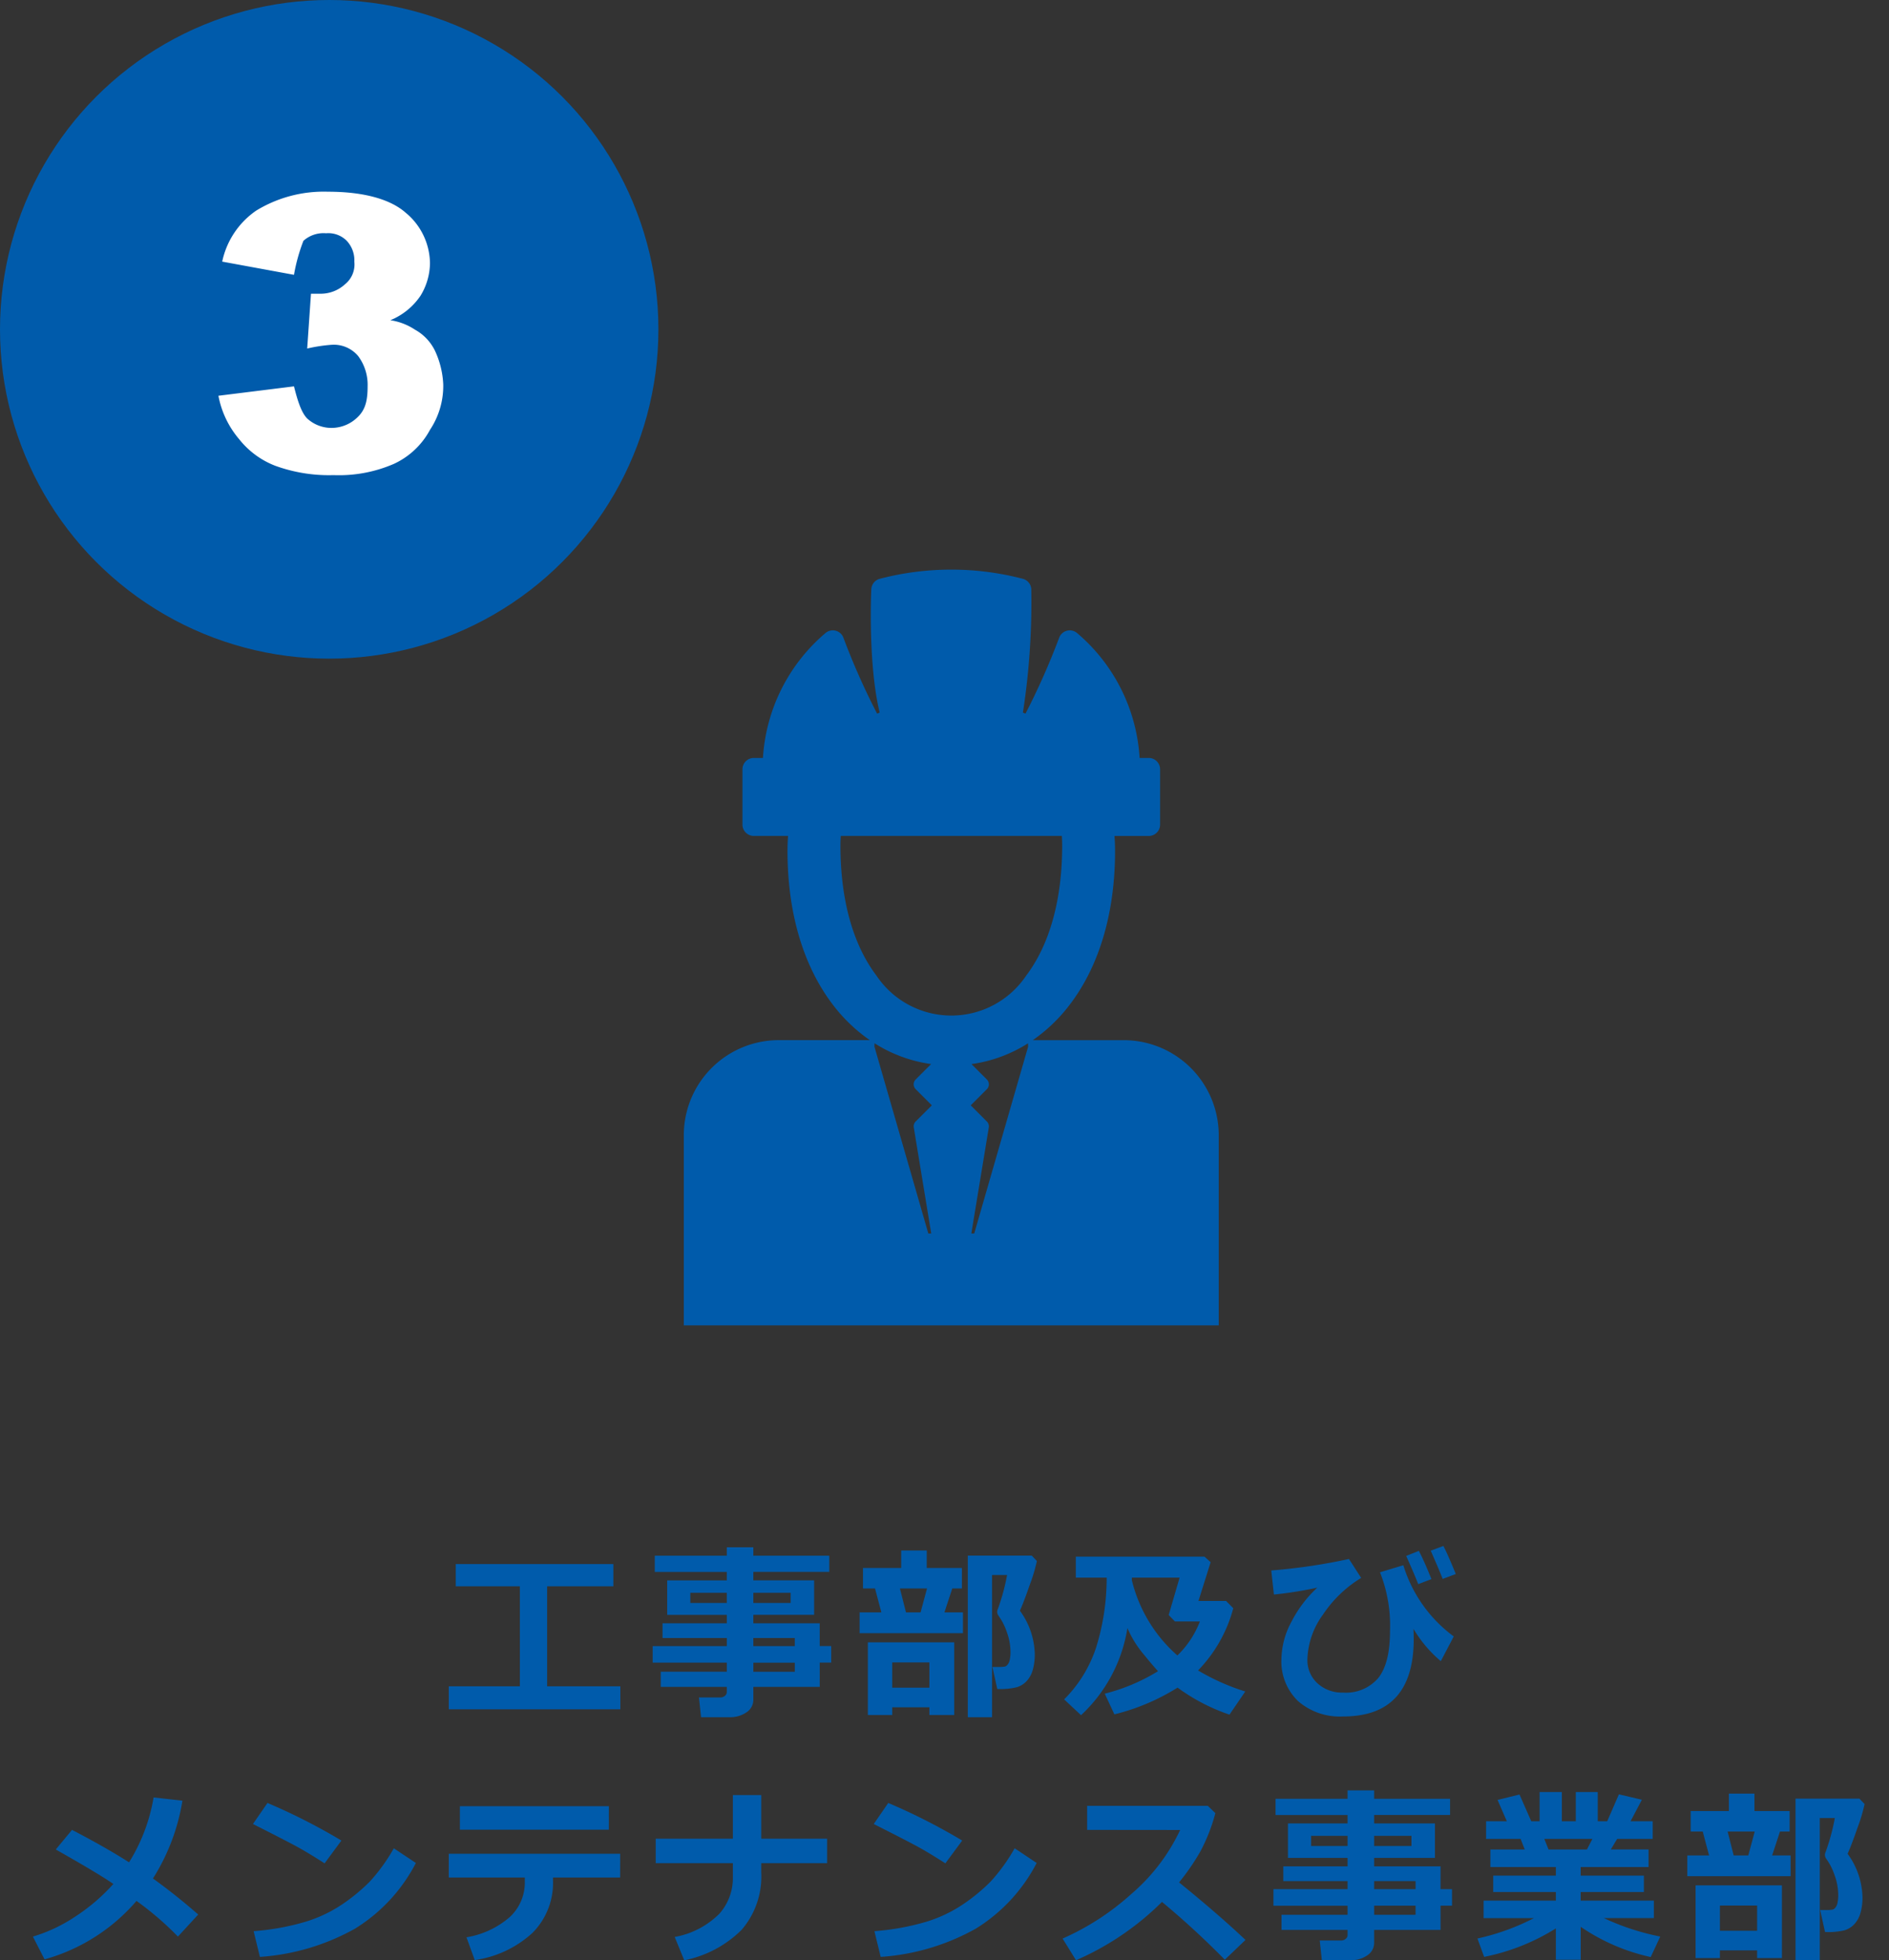 <svg xmlns="http://www.w3.org/2000/svg" width="241" height="250.002" viewBox="0 0 241 250.002">
  <rect x="0" y="0" width="241" height="250.002" fill="#333333" stroke="none"/>
  <g id="グループ_4904" data-name="グループ 4904" transform="translate(-1031 -5927)">
    <circle id="楕円形_193" data-name="楕円形 193" cx="120.5" cy="120.5" r="120.5" transform="translate(1031 5927)" fill="rgba(255,255,255,0)"/>
    <g id="グループ_3698" data-name="グループ 3698" transform="translate(1118.24 5999.643)">
      <path id="パス_1009" data-name="パス 1009" d="M119.34,60.014H107.735a20.735,20.735,0,0,0,4.775-4.6c3.746-4.947,5.726-11.7,5.726-19.533,0-.661-.027-1.3-.074-1.911h4.374a1.445,1.445,0,0,0,1.445-1.445V25.466a1.445,1.445,0,0,0-1.445-1.445h-1.169A22.656,22.656,0,0,0,113.4,8.1a1.445,1.445,0,0,0-2.313.637,90.878,90.878,0,0,1-4.275,9.628c-.111-.043-.221-.085-.333-.126a91.753,91.753,0,0,0,1.068-15.751,1.446,1.446,0,0,0-1.077-1.314,36.1,36.1,0,0,0-18.254,0,1.445,1.445,0,0,0-1.076,1.316c-.033.571-.409,9.7,1.066,15.751-.111.041-.22.083-.33.125A88.625,88.625,0,0,1,83.6,8.738,1.445,1.445,0,0,0,81.282,8.1a22.673,22.673,0,0,0-7.969,15.921H72.145A1.445,1.445,0,0,0,70.7,25.466V32.52a1.445,1.445,0,0,0,1.445,1.445h4.374c-.047.614-.074,1.249-.074,1.911,0,7.831,1.98,14.586,5.726,19.533a20.735,20.735,0,0,0,4.775,4.6H75.34A12.124,12.124,0,0,0,63.216,72.138V96.385h68.247V72.138A12.123,12.123,0,0,0,119.34,60.014ZM83.2,35.2c0-.426.016-.836.042-1.237h28.205c.025.4.042.811.042,1.237,0,6.879-1.591,12.616-4.6,16.592a11.5,11.5,0,0,1-19.086,0C84.788,47.82,83.2,42.082,83.2,35.2Zm4.355,25.212a18.111,18.111,0,0,0,7.212,2.648L92.8,65.026a.874.874,0,0,0,0,1.237l2.06,2.06-2.06,2.06a.875.875,0,0,0-.244.76l2.227,13.525h-.371L87.54,60.849S87.544,60.64,87.551,60.415ZM100.27,84.669H99.9l2.227-13.525a.873.873,0,0,0-.245-.76l-2.06-2.06,2.06-2.06a.874.874,0,0,0,0-1.236l-1.963-1.964a18.11,18.11,0,0,0,7.212-2.648c.007.225.011.434.011.434Z" transform="translate(-63.216 0)" fill="#005bab"/>
    </g>
    <path id="パス_3082" data-name="パス 3082" d="M-41.855.387H-63.745v-2.93h9.07V-15.3h-8.18v-2.836h20.109V-15.3h-8.449V-2.543h9.34Zm25.439-2.859h-8.473V-.832A1.889,1.889,0,0,1-25.767.773a3.662,3.662,0,0,1-2.168.621h-3.621l-.27-2.52h2.766a.824.824,0,0,0,.539-.205.6.6,0,0,0,.246-.463v-.68H-36.7V-4.406h8.426v-1.16h-9.457V-7.676h9.457V-8.707h-8.2v-1.875h8.2V-11.66H-35.88v-4.395h7.605v-1.078h-9.188V-19.2h9.188v-1.078h3.387V-19.2H-15.2v2.063h-9.691v1.078h7.758v4.395h-7.758v1.078h8.473v2.906h1.465v2.109h-1.465Zm-11.859-12h-4.652v1.3h4.652Zm8.145,1.3v-1.3h-4.758v1.3Zm.527,5.5V-8.707h-5.285v1.031Zm-5.285,3.27H-19.6v-1.16h-5.285ZM1.852-9.328H-11.332v-2.648h2.777l-.809-3.047H-10.9v-2.613h4.875v-2.227h3.258v2.227H1.723v2.613H.492l-1,3.047H1.852Zm-7.266-2.648h1.863l.82-3.047H-6.188Zm16.7-6.551a21.335,21.335,0,0,1-.908,3.035q-.814,2.344-1.26,3.3a9.767,9.767,0,0,1,1.9,5.508,7.2,7.2,0,0,1-.264,2.068,3.446,3.446,0,0,1-.8,1.43,2.833,2.833,0,0,1-1.277.768A8.773,8.773,0,0,1,6.434-2.2h-.2L5.613-5.016h.621a4.92,4.92,0,0,0,1-.053.856.856,0,0,0,.322-.252,1.391,1.391,0,0,0,.27-.615,4.753,4.753,0,0,0,.094-1.025,7.473,7.473,0,0,0-.469-2.5,7.756,7.756,0,0,0-1.09-2.127.887.887,0,0,1-.141-.457.832.832,0,0,1,.094-.375,26.926,26.926,0,0,0,1.172-4.324H5.566V1.395H2.473V-19.219h8.156ZM-2.426.129H-7.172v.984h-3.105v-9.27H.738v9.27H-2.426Zm-4.746-2.5h4.746V-5.59H-7.172ZM22.837-9.973A19.287,19.287,0,0,1,16.92,1.137L14.763-.879a16.652,16.652,0,0,0,4.119-6.738,29.852,29.852,0,0,0,1.307-8.719v-.07H16.252v-2.672H32.67l.785.7L31.9-13.43h3.527l.914.926A18.016,18.016,0,0,1,31.849-4.57a28.184,28.184,0,0,0,6.023,2.684L35.857,1.066a24.453,24.453,0,0,1-6.621-3.445,27.6,27.6,0,0,1-8.062,3.41l-1.23-2.637a24.31,24.31,0,0,0,6.8-2.871q-.5-.516-1.857-2.174A13.468,13.468,0,0,1,22.837-9.973Zm.563-6.434v.316A18.594,18.594,0,0,0,29.212-6.48a12.034,12.034,0,0,0,2.871-4.336H28.9l-.8-.82,1.395-4.77Zm41.072,7.5L62.82-5.754a16.263,16.263,0,0,1-3.492-4.125q.035.6.035,1.313,0,9.867-9.023,9.867a8.12,8.12,0,0,1-5.73-1.957A7,7,0,0,1,42.487-6.07a10.3,10.3,0,0,1,1.271-4.7,15.745,15.745,0,0,1,3.3-4.359,49.417,49.417,0,0,1-5.531.879l-.34-3.07A73.729,73.729,0,0,0,51.1-18.785l1.559,2.414A15.569,15.569,0,0,0,47.8-11.713,10.174,10.174,0,0,0,45.8-6a3.985,3.985,0,0,0,1.283,3.07,4.61,4.61,0,0,0,3.252,1.184,5.407,5.407,0,0,0,4.518-1.875Q56.339-5.5,56.339-9.6a18.545,18.545,0,0,0-1.277-7.488l2.977-.9A17.684,17.684,0,0,0,64.472-8.906Zm.258-7.957-1.676.621q-.469-1.219-1.523-3.6l1.617-.6Q63.745-19.3,64.73-16.863Zm-3.105.645-1.687.645q-.469-1.219-1.535-3.6l1.617-.645Q60.745-18.422,61.624-16.219ZM-97.725,12.039a26.41,26.41,0,0,1-3.762,9.926q2.836,2.027,5.777,4.594l-2.59,2.813a39.086,39.086,0,0,0-5.285-4.547,23.891,23.891,0,0,1-11.73,7.453l-1.488-2.906a19.991,19.991,0,0,0,5.479-2.6,24.2,24.2,0,0,0,4.787-4.113q-1.969-1.359-7.348-4.395l2.074-2.5q4.219,2.191,7.277,4.137a22.747,22.747,0,0,0,3.129-8.273Zm20.283,5.086-2.145,2.906q-1.734-1.113-3.076-1.875t-6.064-3.141l1.852-2.684A76.415,76.415,0,0,1-77.442,17.125Zm9.5,2.859a21.371,21.371,0,0,1-7.77,8.379,28.77,28.77,0,0,1-12.129,3.6l-.8-3.281a31.673,31.673,0,0,0,6.68-1.219,17.645,17.645,0,0,0,4.682-2.244,23.624,23.624,0,0,0,3.422-2.824,22.837,22.837,0,0,0,3.1-4.283Zm24.619-4.242H-62.327v-3H-43.32Zm1.441,6.094h-8.566V22.2a9.015,9.015,0,0,1-2.619,6.7,13.741,13.741,0,0,1-7.365,3.469l-1.055-2.906a11.194,11.194,0,0,0,5.514-2.572,5.979,5.979,0,0,0,1.928-4.529v-.527h-9.7V18.813h21.867Zm18-.68a10.411,10.411,0,0,1-2.49,7.342,14.377,14.377,0,0,1-7.33,3.9l-1.219-2.977a10.691,10.691,0,0,0,5.713-2.977A6.842,6.842,0,0,0-27.5,21.859V20.008h-9.844V16.891H-27.5V11.324h3.621v5.566h8.4v3.117h-8.4ZM1.758,17.125-.387,20.031q-1.734-1.113-3.076-1.875t-6.064-3.141l1.852-2.684A76.415,76.415,0,0,1,1.758,17.125Zm9.5,2.859a21.371,21.371,0,0,1-7.77,8.379,28.77,28.77,0,0,1-12.129,3.6l-.8-3.281a31.673,31.673,0,0,0,6.68-1.219,17.645,17.645,0,0,0,4.682-2.244A23.624,23.624,0,0,0,5.35,22.393a22.837,22.837,0,0,0,3.1-4.283ZM37.9,29.8l-2.637,2.52a108.289,108.289,0,0,0-8.016-7.371,35.7,35.7,0,0,1-10.969,7.441l-1.711-2.766a32.721,32.721,0,0,0,8.725-5.648,24.429,24.429,0,0,0,6.275-8.2l-11.871-.012V12.7h15.4l.961.926a22.6,22.6,0,0,1-1.916,4.893,29.221,29.221,0,0,1-2.713,3.943Q34.486,26.57,37.9,29.8Zm24.888-1.277H54.312v1.641a1.889,1.889,0,0,1-.879,1.605,3.662,3.662,0,0,1-2.168.621H47.644l-.27-2.52H50.14a.824.824,0,0,0,.539-.205.6.6,0,0,0,.246-.463v-.68H42.5V26.594h8.426v-1.16H41.468V23.324h9.457V22.293h-8.2V20.418h8.2V19.34H43.32V14.945h7.605V13.867H41.738V11.8h9.188V10.727h3.387V11.8H64v2.063H54.312v1.078H62.07V19.34H54.312v1.078h8.473v2.906h1.465v2.109H62.784Zm-11.859-12H46.273v1.3h4.652Zm8.145,1.3v-1.3H54.312v1.3Zm.527,5.5V22.293H54.312v1.031Zm-5.285,3.27H59.6v-1.16H54.312ZM77.5,28.328a27.262,27.262,0,0,1-9.152,3.633l-.855-2.344a29.263,29.263,0,0,0,7.207-2.6H68.278V24.789H77.5v-1.1H69.509V21.6H77.5V20.5H69.145V18.262h4.383L73,16.914H68.595v-2.25h2.648l-1.184-2.719,2.8-.691,1.5,3.41h1.066V10.938h2.836v3.727h1.781V10.938h2.8v3.727h1.207L85.54,11.23l2.93.691-1.441,2.742h2.824v2.25H85.317l-.809,1.348h4.816V20.5h-8.66v1.1h8.063v2.086H80.665v1.1H90v2.227H83.618a31.164,31.164,0,0,0,7.2,2.355l-1.219,2.613a25.39,25.39,0,0,1-8.93-3.855v4.2H77.5ZM76.024,16.914l.539,1.348h4.9l.7-1.348Zm31.427,4.758H94.268V19.023h2.777l-.809-3.047H94.7V13.363h4.875V11.137h3.258v2.227h4.488v2.613h-1.23l-1,3.047h2.355Zm-7.266-2.648h1.863l.82-3.047H99.412Zm16.7-6.551a21.335,21.335,0,0,1-.908,3.035q-.814,2.344-1.26,3.3a9.767,9.767,0,0,1,1.9,5.508,7.2,7.2,0,0,1-.264,2.068,3.446,3.446,0,0,1-.8,1.43,2.833,2.833,0,0,1-1.277.768,8.773,8.773,0,0,1-2.238.211h-.2l-.621-2.812h.621a4.92,4.92,0,0,0,1-.053.856.856,0,0,0,.322-.252,1.391,1.391,0,0,0,.27-.615,4.753,4.753,0,0,0,.094-1.025,7.473,7.473,0,0,0-.469-2.5,7.756,7.756,0,0,0-1.09-2.127.887.887,0,0,1-.141-.457.832.832,0,0,1,.094-.375,26.926,26.926,0,0,0,1.172-4.324h-1.922V32.395h-3.094V11.781h8.156ZM103.174,31.129H98.428v.984H95.323v-9.27h11.016v9.27h-3.164Zm-4.746-2.5h4.746V25.41H98.428Z" transform="translate(1152 6144.607)" fill="#005bab"/>
    <g id="グループ_3701" data-name="グループ 3701" transform="translate(1030.972 5927)">
      <circle id="楕円形_137" data-name="楕円形 137" cx="42" cy="42" r="42" transform="translate(0.028)" fill="#005bab"/>
      <path id="パス_1686" data-name="パス 1686" d="M54.539,10.6,45.382,8.916A10.527,10.527,0,0,1,49.719,2.41,16.538,16.538,0,0,1,58.876,0c4.578,0,7.952.964,9.88,2.651a8.469,8.469,0,0,1,3.133,6.506,8.123,8.123,0,0,1-1.2,4.1,8.526,8.526,0,0,1-3.855,3.133,7.711,7.711,0,0,1,3.133,1.2,6.131,6.131,0,0,1,2.651,2.892,11.352,11.352,0,0,1,.964,4.1,10.11,10.11,0,0,1-1.687,5.783A9.985,9.985,0,0,1,67.31,34.7,17.6,17.6,0,0,1,59.6,36.145a20.059,20.059,0,0,1-7.47-1.2,10.851,10.851,0,0,1-4.578-3.373A11.927,11.927,0,0,1,44.9,26.024l9.639-1.2c.482,1.928.964,3.373,1.687,4.1a4.581,4.581,0,0,0,3.133,1.2,4.757,4.757,0,0,0,3.374-1.446c.964-.964,1.2-2.169,1.2-3.855a6.131,6.131,0,0,0-1.2-3.855,4.044,4.044,0,0,0-3.374-1.446A20.041,20.041,0,0,0,56.225,20l.482-6.988h1.2a4.581,4.581,0,0,0,3.133-1.2,3.243,3.243,0,0,0,1.2-2.892,3.624,3.624,0,0,0-.964-2.651A3.291,3.291,0,0,0,58.635,5.3a3.841,3.841,0,0,0-2.892.964A22.806,22.806,0,0,0,54.539,10.6Z" transform="translate(-17.005 24.449)" fill="#fff"/>
    </g>
  </g>
</svg>
